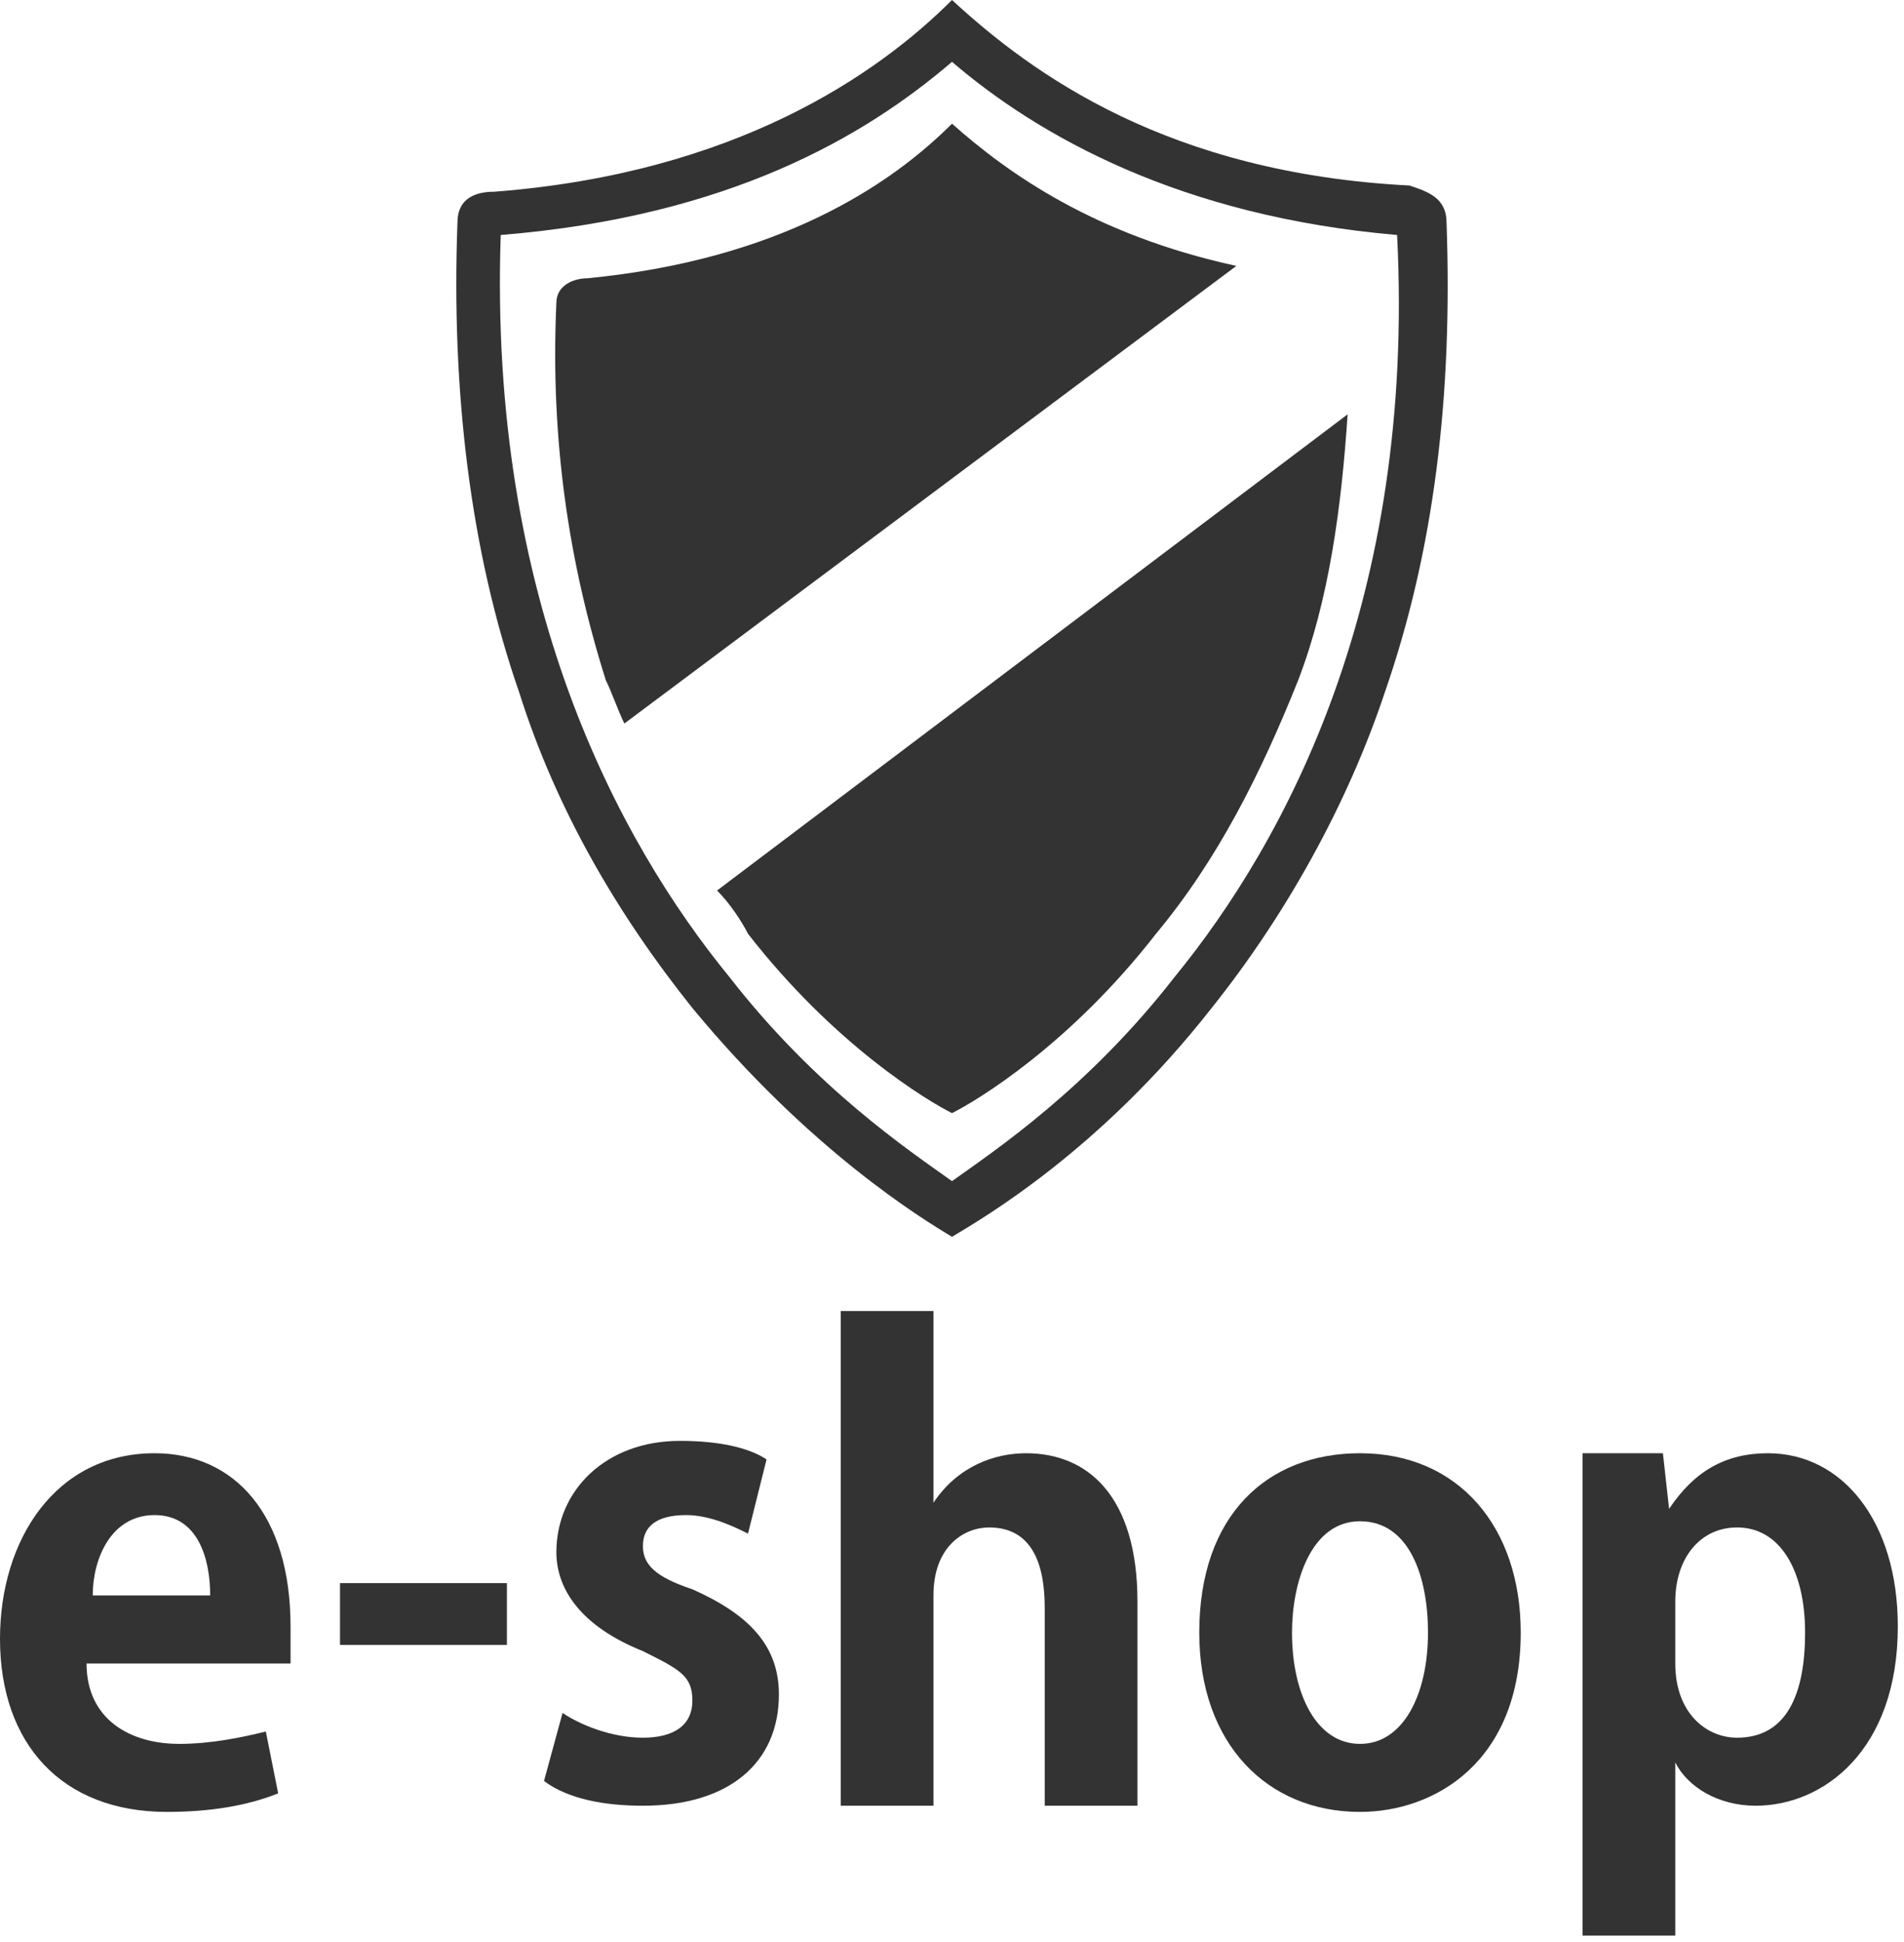 <?xml version="1.0" encoding="utf-8"?>
<!-- Generator: Adobe Illustrator 28.1.0, SVG Export Plug-In . SVG Version: 6.00 Build 0)  -->
<svg version="1.1" id="レイヤー_1" xmlns="http://www.w3.org/2000/svg" xmlns:xlink="http://www.w3.org/1999/xlink" x="0px"
	 y="0px" viewBox="0 0 30.8 31.4" style="enable-background:new 0 0 30.8 31.4;" xml:space="preserve">
<style type="text/css">
	.st0{fill:#333333;}
	.st1{enable-background:new    ;}
</style>
<path class="st0" d="M23.4,3.6c0-0.4-0.3-0.5-0.6-0.6c-3.9-0.2-6.1-1.8-7.4-3C14.2,1.2,11.9,2.8,8,3.1c-0.3,0-0.6,0.1-0.6,0.5
	c-0.1,2.7,0.2,5.3,1,7.6c0.6,1.9,1.6,3.6,2.8,5.1c1.9,2.3,3.7,3.4,4.2,3.7c0.5-0.3,2.4-1.4,4.2-3.7c1.2-1.5,2.2-3.3,2.8-5.1
	C23.2,8.9,23.5,6.4,23.4,3.6z M19,15.8c-1.4,1.8-2.9,2.8-3.6,3.3c-0.7-0.5-2.2-1.5-3.6-3.3c-1.8-2.2-3.9-6.1-3.7-12
	C11.8,3.5,14,2.2,15.4,1c1.4,1.2,3.7,2.5,7.2,2.8C22.9,9.7,20.8,13.6,19,15.8L19,15.8z"/>
<path class="st0" d="M20,4.3c-2.3-0.5-3.7-1.5-4.6-2.3c-1,1-2.8,2.2-5.9,2.5C9.3,4.5,9,4.6,9,4.9C8.9,7.1,9.2,9.1,9.8,11
	c0.1,0.2,0.2,0.5,0.3,0.7L20,4.3z"/>
<path class="st0" d="M11.6,14.4c0.2,0.2,0.4,0.5,0.5,0.7c1.4,1.8,2.9,2.7,3.3,2.9c0.4-0.2,1.9-1.1,3.3-2.9c1-1.2,1.7-2.6,2.3-4.1
	c0.5-1.3,0.7-2.8,0.8-4.3L11.6,14.4z"/>
<g class="st1">
	<path class="st0" d="M4.5,29c-0.5,0.2-1.1,0.3-1.8,0.3C1,29.3,0,28.2,0,26.5c0-1.6,0.9-3,2.5-3c1.3,0,2.2,1,2.2,2.8
		c0,0.2,0,0.4,0,0.6H1.4c0,0.9,0.7,1.3,1.5,1.3c0.5,0,1-0.1,1.4-0.2L4.5,29z M3.4,25.8c0-0.6-0.2-1.3-0.9-1.3c-0.7,0-1,0.7-1,1.3
		H3.4z"/>
	<path class="st0" d="M5.5,25.6h2.7v1H5.5V25.6z"/>
	<path class="st0" d="M12.1,24.8c-0.2-0.1-0.6-0.3-1-0.3c-0.5,0-0.7,0.2-0.7,0.5c0,0.3,0.2,0.5,0.8,0.7c0.9,0.4,1.4,0.9,1.4,1.7
		c0,1.1-0.8,1.8-2.2,1.8c-0.6,0-1.2-0.1-1.6-0.4l0.3-1.1c0.3,0.2,0.8,0.4,1.3,0.4c0.5,0,0.8-0.2,0.8-0.6s-0.2-0.5-0.8-0.8
		c-1-0.4-1.4-1-1.4-1.6c0-1,0.8-1.8,2-1.8c0.6,0,1.1,0.1,1.4,0.3L12.1,24.8z"/>
	<path class="st0" d="M18.4,29.2h-1.5V26c0-0.7-0.2-1.3-0.9-1.3c-0.4,0-0.9,0.3-0.9,1.1v3.4h-1.5v-8h1.5v3.1h0
		c0.4-0.6,1-0.8,1.5-0.8c1,0,1.8,0.7,1.8,2.4V29.2z"/>
	<path class="st0" d="M24.6,26.4c0,2.1-1.4,2.9-2.6,2.9c-1.5,0-2.6-1.1-2.6-2.9c0-1.9,1.1-2.9,2.6-2.9
		C23.6,23.5,24.6,24.7,24.6,26.4z M22,24.6c-0.8,0-1.1,1-1.1,1.8c0,1,0.4,1.8,1.1,1.8c0.7,0,1.1-0.8,1.1-1.8
		C23.1,25.5,22.8,24.6,22,24.6z"/>
	<path class="st0" d="M27,24.4c0.4-0.6,0.9-0.9,1.6-0.9c1.2,0,2.1,1.1,2.1,2.8c0,2-1.2,2.9-2.3,2.9c-0.6,0-1.1-0.3-1.3-0.7h0v2.8
		h-1.5v-6c0-0.7,0-1.3,0-1.8h1.3L27,24.4L27,24.4z M27.1,26.9c0,0.8,0.5,1.2,1,1.2c0.8,0,1.1-0.7,1.1-1.7c0-1-0.4-1.7-1.1-1.7
		c-0.6,0-1,0.5-1,1.2V26.9z"/>
</g>
</svg>

